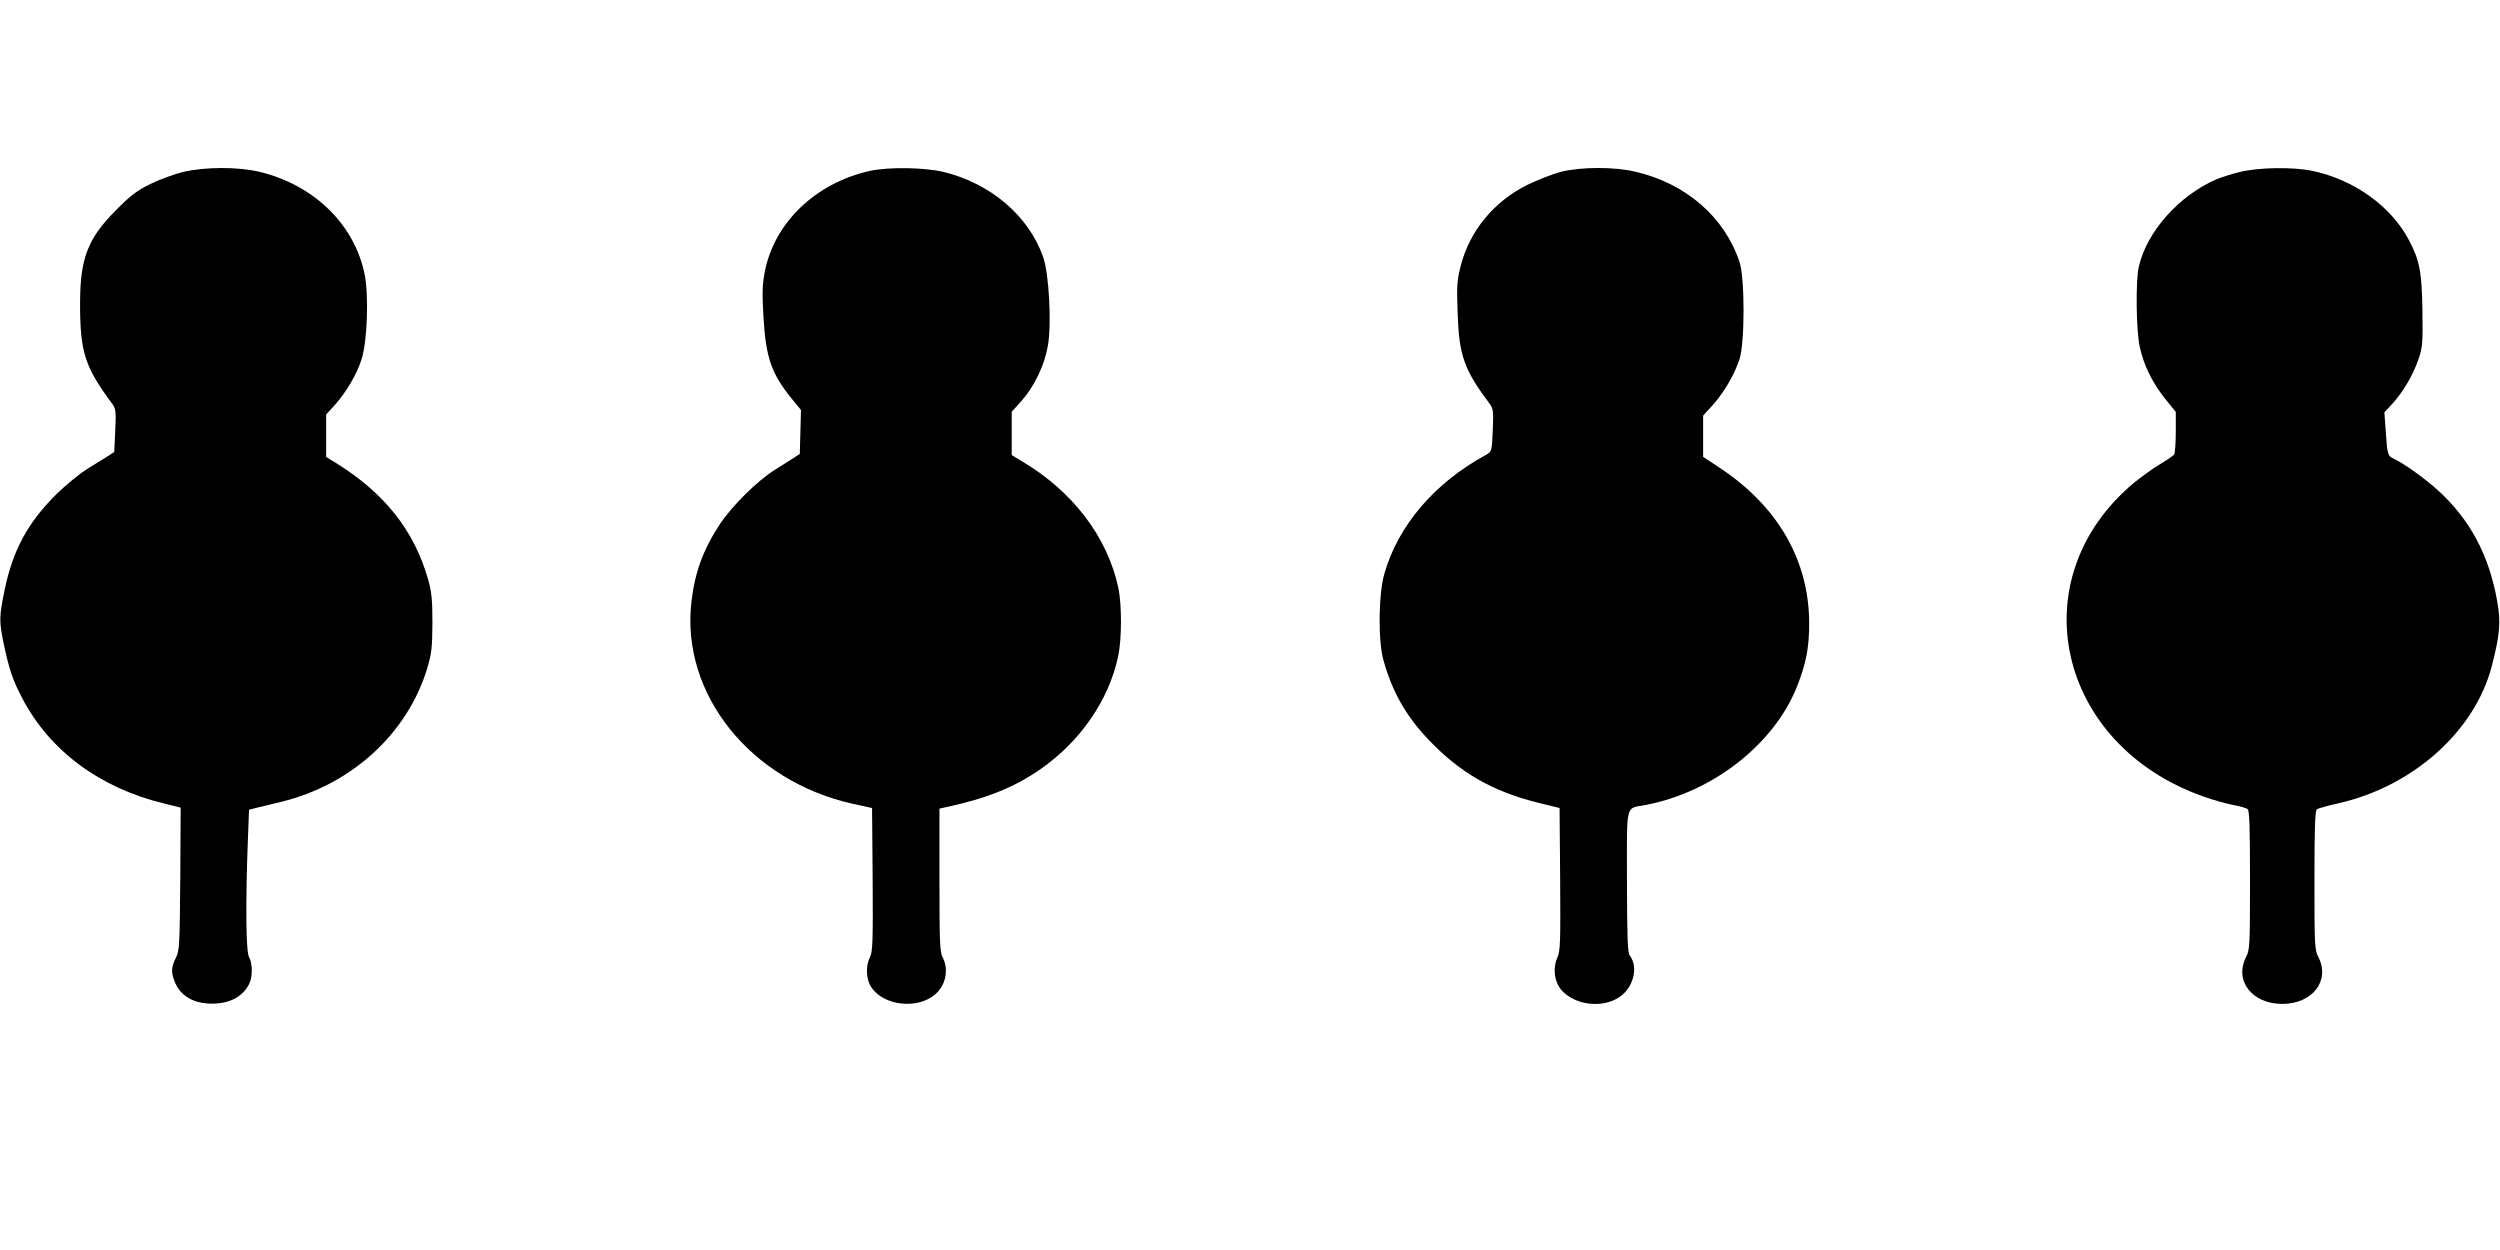 <?xml version="1.0" standalone="no"?>
<!DOCTYPE svg PUBLIC "-//W3C//DTD SVG 20010904//EN"
 "http://www.w3.org/TR/2001/REC-SVG-20010904/DTD/svg10.dtd">
<svg version="1.0" xmlns="http://www.w3.org/2000/svg"
 width="1280pt" height="640pt" viewBox="0 0 1280 640"
 preserveAspectRatio="xMidYMid meet">
<g transform="translate(0,640) scale(0.1,-0.1)"
fill="#000000" stroke="none">
<path d="M935 5519 c-44 -11 -118 -38 -165 -61 -69 -34 -102 -59 -175 -133
-146 -146 -185 -247 -185 -480 0 -248 24 -323 163 -510 20 -28 22 -38 17 -140
l-5 -109 -32 -21 c-17 -11 -65 -40 -105 -65 -40 -25 -111 -83 -159 -130 -146
-145 -223 -286 -265 -489 -29 -140 -29 -162 -4 -282 28 -130 45 -181 95 -276
141 -268 396 -457 725 -537 l85 -21 -2 -365 c-3 -344 -4 -368 -23 -405 -25
-49 -25 -78 -1 -132 28 -60 86 -96 166 -101 98 -6 175 29 210 99 19 35 19 106
0 139 -16 27 -18 281 -6 595 l6 159 30 8 c17 4 76 18 132 32 361 87 648 348
750 683 23 78 26 105 27 233 0 121 -4 158 -22 223 -72 253 -225 445 -479 601
l-43 26 0 109 0 109 43 47 c59 66 114 158 138 235 30 91 38 334 15 440 -54
254 -260 453 -536 520 -113 27 -283 26 -395 -1z"/>
<path d="M4454 5525 c-279 -62 -491 -266 -539 -520 -12 -63 -13 -107 -6 -229
12 -208 41 -290 146 -419 l46 -56 -3 -113 -3 -112 -32 -21 c-17 -11 -60 -38
-95 -60 -90 -56 -221 -186 -283 -280 -84 -127 -128 -247 -145 -397 -54 -471
301 -915 824 -1033 l101 -22 3 -367 c2 -319 0 -370 -14 -397 -23 -46 -20 -114
8 -155 63 -93 233 -113 324 -37 56 47 73 127 41 190 -15 28 -17 77 -17 397 l0
366 28 6 c214 46 352 101 488 195 205 142 352 355 399 579 19 89 19 264 1 350
-56 262 -236 498 -500 652 l-46 28 0 111 0 111 50 55 c66 75 118 183 135 282
20 111 6 370 -24 455 -75 212 -269 377 -511 436 -100 23 -279 26 -376 5z"/>
<path d="M7990 5520 c-41 -11 -117 -41 -169 -66 -172 -85 -297 -237 -342 -415
-19 -73 -21 -103 -16 -239 7 -220 32 -292 166 -470 16 -22 18 -38 14 -134 -5
-108 -5 -108 -35 -125 -263 -143 -449 -361 -520 -608 -30 -103 -33 -342 -5
-442 44 -160 114 -285 230 -407 160 -169 328 -266 562 -324 l110 -27 3 -364
c2 -321 1 -368 -14 -401 -26 -58 -15 -131 26 -173 71 -73 205 -87 290 -31 73
48 100 153 55 213 -12 15 -14 86 -15 380 0 413 -10 371 98 392 342 66 654 310
772 604 47 119 63 199 63 327 -1 322 -161 599 -460 796 l-83 55 0 105 0 106
51 56 c57 65 108 151 135 232 28 81 28 419 0 500 -77 229 -273 399 -529 460
-110 27 -283 26 -387 0z"/>
<path d="M11470 5520 c-41 -10 -96 -27 -122 -38 -191 -83 -355 -266 -397 -446
-17 -69 -14 -325 4 -410 20 -94 65 -186 130 -267 l55 -68 0 -103 c0 -57 -4
-108 -8 -114 -4 -7 -35 -28 -70 -49 -35 -20 -95 -64 -135 -96 -587 -489 -399
-1341 354 -1607 47 -17 115 -36 150 -43 35 -6 70 -16 77 -22 9 -7 12 -92 12
-364 0 -334 -1 -356 -20 -393 -62 -121 30 -240 185 -240 155 0 247 119 185
240 -19 37 -20 59 -20 394 0 273 3 357 13 363 6 4 56 18 109 30 383 86 700
370 786 703 41 158 47 226 28 330 -42 238 -139 419 -302 568 -64 59 -177 140
-227 163 -32 15 -34 19 -42 141 l-7 97 41 44 c54 59 105 145 133 226 21 61 23
81 21 245 -3 203 -14 262 -69 366 -91 174 -281 310 -494 355 -99 21 -275 18
-370 -5z"/>
</g>
</svg>
